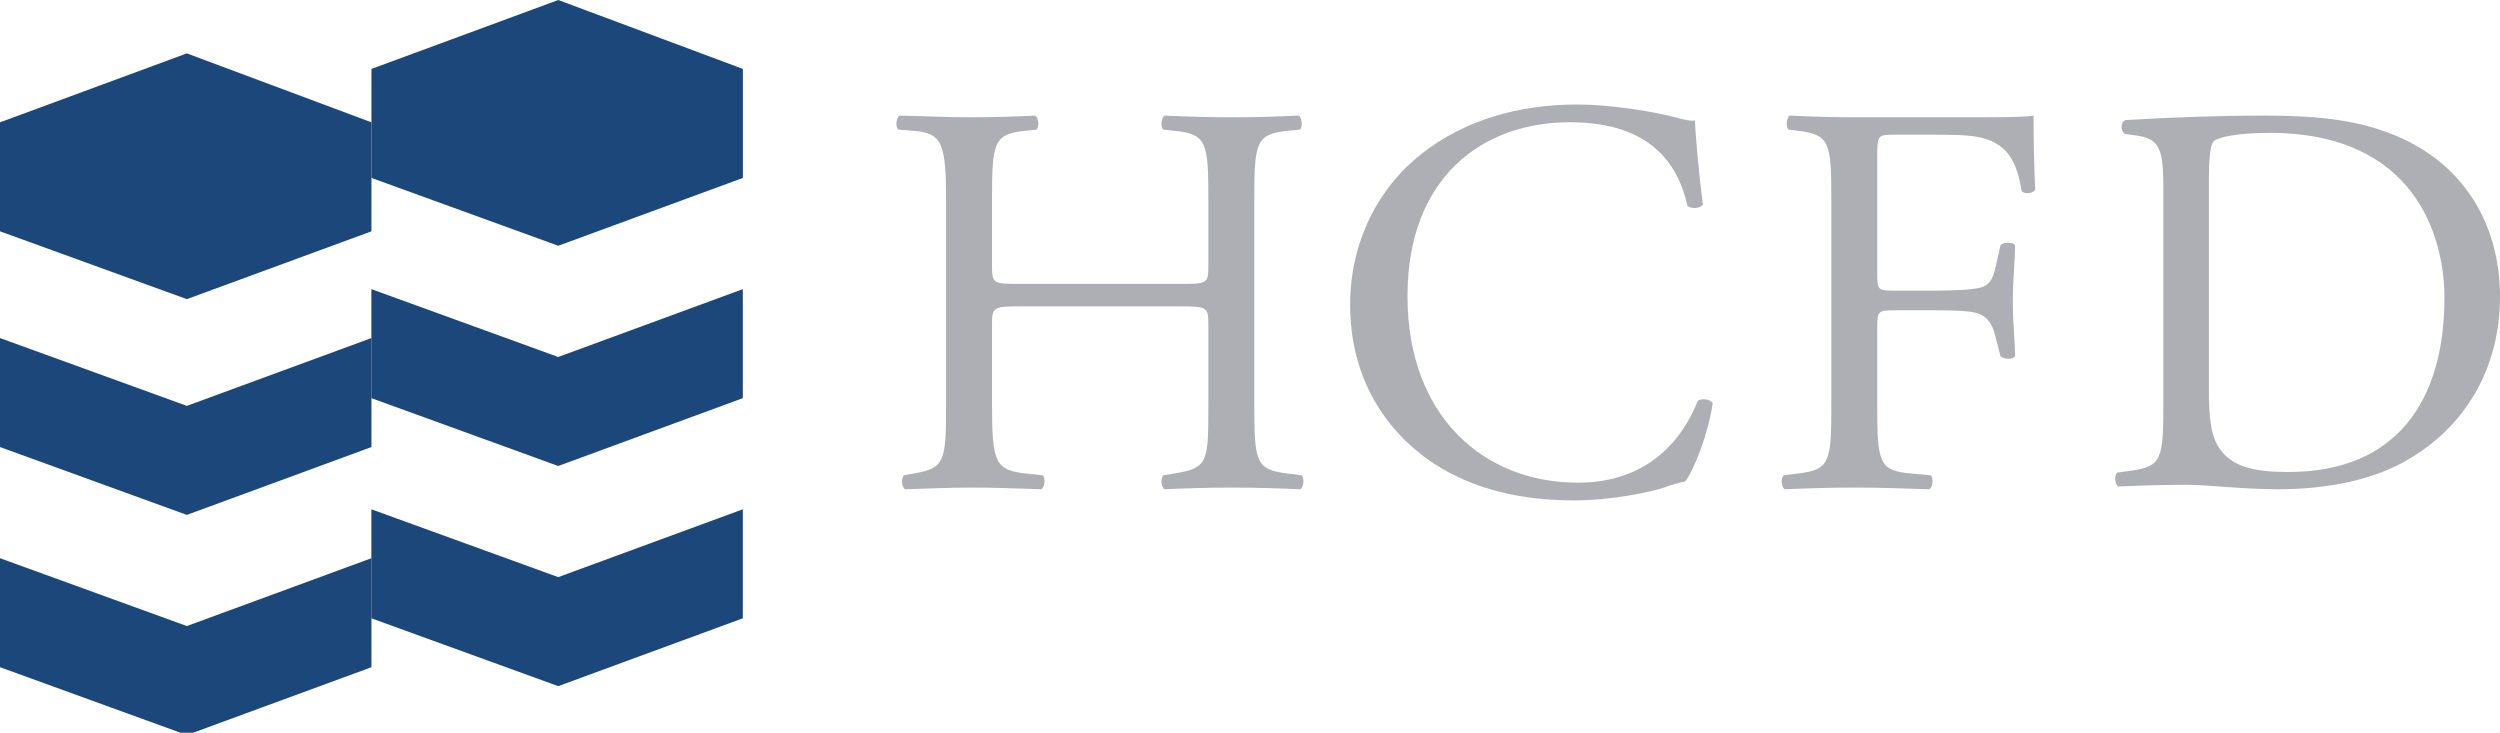 <?xml version="1.0" encoding="UTF-8"?>
<svg xmlns="http://www.w3.org/2000/svg" width="116" height="34" viewBox="0 0 116 34" fill="none">
  <path d="M0 5.676V10.733L8.669 13.88L17.235 10.733V5.676L8.669 2.477L0 5.676Z" fill="#1C477A"></path>
  <path fill-rule="evenodd" clip-rule="evenodd" d="M0.001 15.686L8.669 18.833L17.233 15.686L17.235 15.687V20.743L8.669 23.891L0 20.743V15.687L0.001 15.686Z" fill="#1C477A"></path>
  <path fill-rule="evenodd" clip-rule="evenodd" d="M17.233 13.417L25.901 16.564L34.465 13.417L34.467 13.418V18.474L25.901 21.622L17.232 18.474V13.418L17.233 13.417Z" fill="#1C477A"></path>
  <path fill-rule="evenodd" clip-rule="evenodd" d="M0.001 25.901L8.669 29.049L17.233 25.901L17.235 25.902V30.958L8.669 34.106L0 30.958V25.902L0.001 25.901Z" fill="#1C477A"></path>
  <path fill-rule="evenodd" clip-rule="evenodd" d="M17.233 23.632L25.901 26.779L34.465 23.632L34.467 23.633V28.689L25.901 31.837L17.232 28.689V23.633L17.233 23.632Z" fill="#1C477A"></path>
  <path d="M17.235 3.199V8.256L25.904 11.403L34.47 8.256V3.199L25.904 -0L17.235 3.199Z" fill="#1C477A"></path>
  <path d="M54.768 14.215H47.33C46.082 14.215 46.03 14.267 46.03 15.048V18.719C46.03 21.452 46.16 21.817 47.616 21.973L48.37 22.051C48.526 22.155 48.474 22.624 48.319 22.702C46.914 22.65 46.03 22.624 45.016 22.624C43.898 22.624 43.014 22.676 41.999 22.702C41.843 22.624 41.791 22.207 41.947 22.051L42.389 21.973C43.846 21.713 43.898 21.452 43.898 18.719V9.347C43.898 6.614 43.716 6.171 42.364 6.067L41.687 6.015C41.531 5.911 41.583 5.442 41.739 5.364C43.014 5.39 43.898 5.442 45.016 5.442C46.03 5.442 46.914 5.416 48.032 5.364C48.188 5.442 48.24 5.911 48.084 6.015L47.59 6.067C46.082 6.223 46.03 6.614 46.03 9.347V12.341C46.03 13.148 46.082 13.174 47.33 13.174H54.768C56.016 13.174 56.068 13.148 56.068 12.341V9.347C56.068 6.614 56.016 6.223 54.482 6.067L53.987 6.015C53.831 5.911 53.883 5.442 54.039 5.364C55.236 5.416 56.12 5.442 57.186 5.442C58.2 5.442 59.084 5.416 60.255 5.364C60.411 5.442 60.463 5.911 60.307 6.015L59.761 6.067C58.252 6.223 58.2 6.614 58.2 9.347V18.719C58.2 21.452 58.252 21.791 59.761 21.973L60.385 22.051C60.541 22.155 60.489 22.624 60.333 22.702C59.084 22.65 58.2 22.624 57.186 22.624C56.12 22.624 55.184 22.65 54.039 22.702C53.883 22.624 53.831 22.207 53.987 22.051L54.482 21.973C56.068 21.713 56.068 21.452 56.068 18.719V15.048C56.068 14.267 56.016 14.215 54.768 14.215Z" fill="#AEAFB4"></path>
  <path d="M62.646 14.14C62.646 11.194 63.977 8.672 66 7.106C67.943 5.593 70.418 4.849 73.186 4.849C74.624 4.849 76.647 5.141 77.898 5.486C78.217 5.566 78.403 5.619 78.643 5.593C78.669 6.203 78.803 7.876 79.016 9.495C78.882 9.681 78.483 9.707 78.297 9.548C77.898 7.743 76.7 5.672 72.841 5.672C68.768 5.672 65.308 8.247 65.308 13.742C65.308 19.317 68.848 22.396 73.213 22.396C76.647 22.396 78.164 20.166 78.776 18.6C78.962 18.467 79.362 18.52 79.468 18.706C79.282 20.087 78.59 21.839 78.19 22.343C77.871 22.396 77.552 22.502 77.259 22.608C76.673 22.821 74.757 23.219 73.053 23.219C70.658 23.219 68.369 22.741 66.426 21.441C64.297 19.98 62.646 17.565 62.646 14.14Z" fill="#AEAFB4"></path>
  <path d="M87.105 7.291V12.783C87.105 13.486 87.183 13.486 87.963 13.486H89.73C90.796 13.486 91.628 13.434 91.94 13.33C92.226 13.226 92.434 13.096 92.59 12.419L92.823 11.378C92.953 11.222 93.395 11.222 93.499 11.378C93.499 12.002 93.395 13.044 93.395 14.007C93.395 14.944 93.499 15.933 93.499 16.532C93.395 16.688 93.005 16.688 92.823 16.532L92.564 15.517C92.434 15.048 92.226 14.684 91.732 14.528C91.368 14.424 90.718 14.397 89.73 14.397H87.963C87.183 14.397 87.105 14.424 87.105 15.1V18.719C87.105 21.452 87.157 21.843 88.691 21.973L89.574 22.051C89.73 22.155 89.678 22.624 89.522 22.702C87.989 22.65 87.105 22.624 86.065 22.624C84.922 22.624 84.038 22.65 82.816 22.702C82.66 22.624 82.608 22.207 82.764 22.051L83.414 21.973C84.922 21.791 84.974 21.452 84.974 18.719V9.347C84.974 6.614 84.922 6.249 83.414 6.067L82.998 6.015C82.842 5.911 82.894 5.442 83.05 5.364C84.142 5.416 85.026 5.442 86.065 5.442H90.848C92.512 5.442 94.019 5.442 94.357 5.364C94.357 6.562 94.383 7.811 94.435 8.8C94.357 8.957 93.993 9.035 93.811 8.879C93.603 7.707 93.291 6.744 91.992 6.405C91.42 6.249 90.562 6.249 89.47 6.249H87.885C87.105 6.249 87.105 6.301 87.105 7.291Z" fill="#AEAFB4"></path>
  <path d="M100.379 18.619V8.801C100.379 6.992 100.25 6.449 99.167 6.294L98.6 6.217C98.394 6.088 98.368 5.674 98.626 5.571C100.817 5.442 102.905 5.364 105.096 5.364C107.261 5.364 109.091 5.519 110.767 6.139C114.247 7.405 116 10.351 116 13.762C116 17.043 114.427 19.86 111.489 21.462C109.813 22.366 107.699 22.702 105.715 22.702C104.065 22.702 102.415 22.495 101.513 22.495C100.43 22.495 99.502 22.521 98.291 22.573C98.136 22.495 98.085 22.082 98.239 21.927L98.832 21.849C100.327 21.642 100.379 21.332 100.379 18.619ZM102.493 8.491V18.025C102.493 19.395 102.57 20.221 103.008 20.841C103.575 21.642 104.555 21.901 106.179 21.901C111.179 21.901 113.422 18.619 113.422 13.813C113.422 10.971 112.056 6.165 105.302 6.165C103.781 6.165 102.957 6.372 102.75 6.527C102.544 6.682 102.493 7.328 102.493 8.491Z" fill="#AEAFB4"></path>
</svg>
